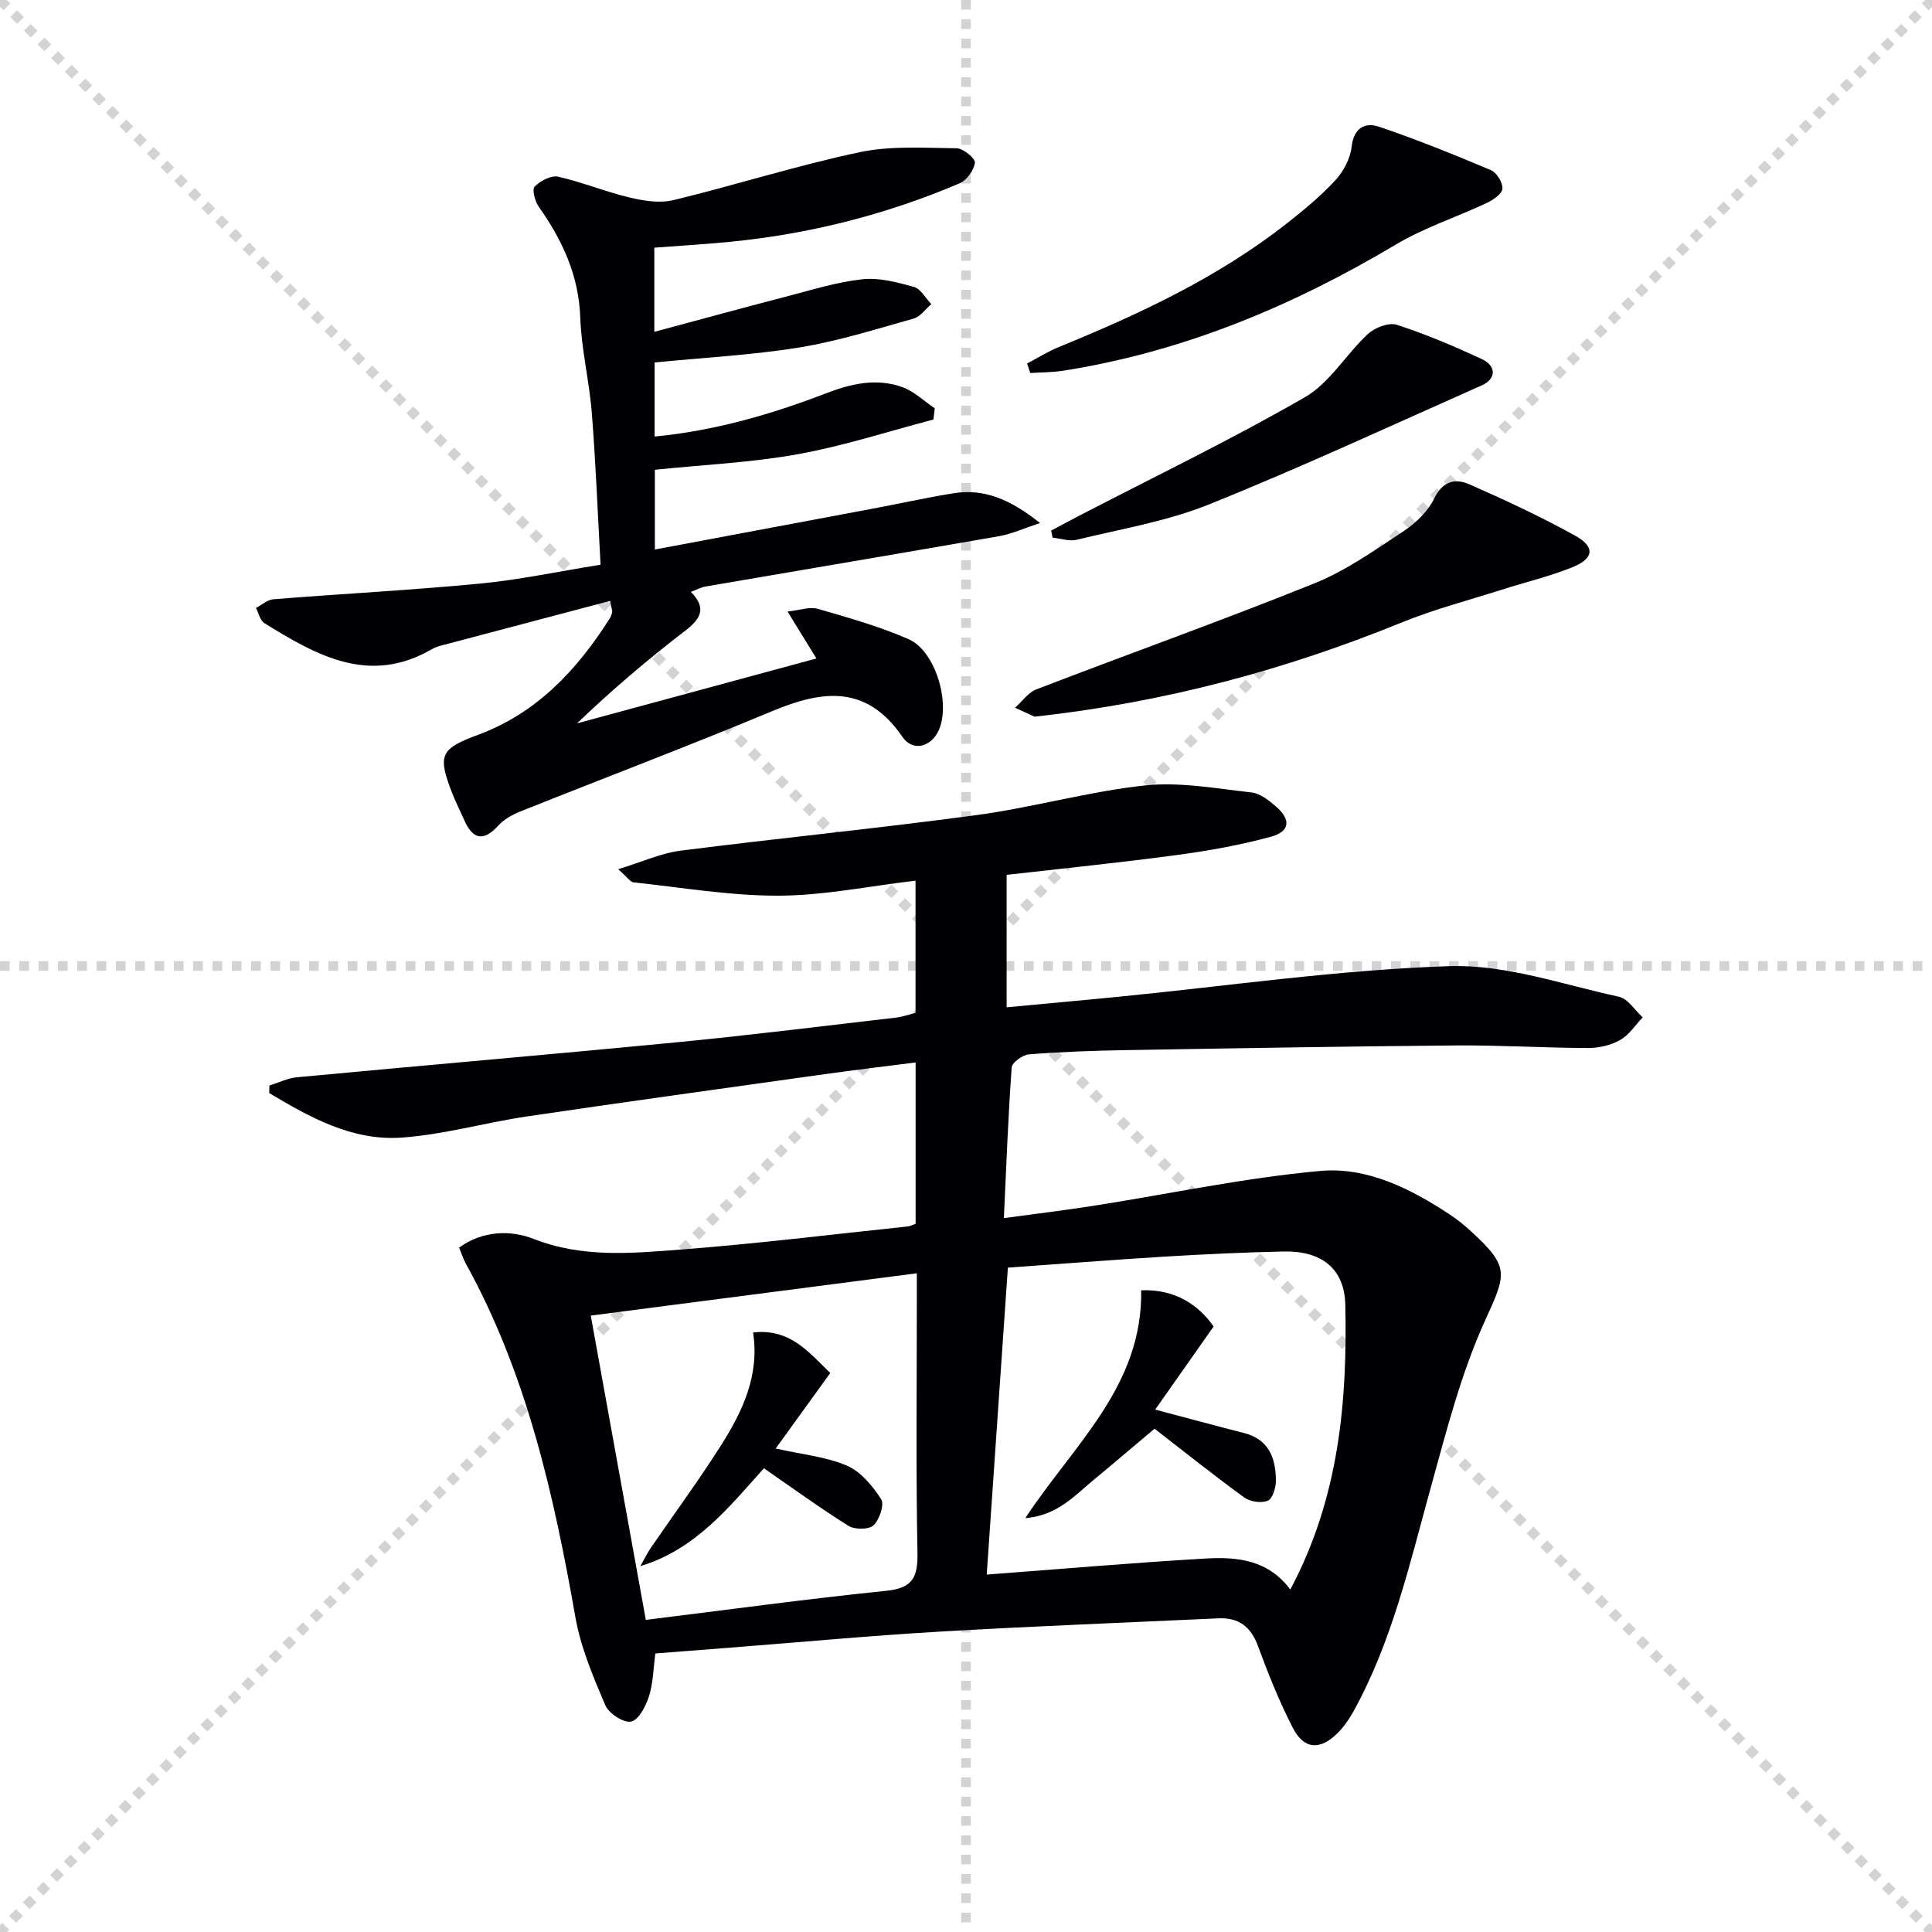 <svg enable-background="new 0 0 400 400" viewBox="0 0 400 400" xmlns="http://www.w3.org/2000/svg"><g stroke="lightgray" stroke-dasharray="1,1" stroke-width="1" transform="scale(2, 2)"><line x1="0" y1="0" x2="200" y2="200"></line><line x1="200" y1="0" x2="0" y2="200"></line><line x1="100" y1="0" x2="100" y2="200"></line><line x1="0" y1="100" x2="200" y2="100"></line></g><g fill="#010105"><path d="m95.05 258.3c4.9-3.54 10.68-3.66 15.4-1.81 10.09 3.96 20.28 3 30.44 2.22 15.72-1.2 31.39-3.14 47.07-4.79.47-.05.91-.3 1.61-.54 0-10.92 0-21.84 0-33.41-6.48.83-12.68 1.56-18.86 2.43-20.55 2.88-41.11 5.72-61.64 8.75-8.69 1.29-17.26 3.78-25.98 4.38-10.2.7-18.94-4.2-27.35-9.22.01-.52.03-1.05.04-1.57 1.92-.59 3.8-1.53 5.75-1.71 26.31-2.47 52.64-4.72 78.94-7.27 15.04-1.46 30.05-3.34 45.06-5.08 1.31-.15 2.58-.61 4.02-.97 0-8.69 0-17.28 0-27.38-9.73 1.15-19.03 3.08-28.33 3.11-10.02.03-20.05-1.69-30.06-2.76-.65-.07-1.21-1-3.17-2.72 5.01-1.53 8.85-3.32 12.87-3.83 20.43-2.61 40.94-4.62 61.35-7.38 11.67-1.58 23.13-4.87 34.81-6.13 7.24-.78 14.76.64 22.11 1.45 1.8.2 3.62 1.67 5.09 2.95 3.08 2.66 2.87 5.12-1.05 6.2-6.37 1.75-12.94 2.92-19.49 3.8-11.65 1.57-23.35 2.75-35.27 4.11v27.42c7.74-.73 15.27-1.4 22.78-2.14 22.97-2.26 45.91-5.63 68.93-6.38 11.61-.38 23.42 3.82 35.05 6.33 1.87.4 3.3 2.8 4.94 4.27-1.54 1.61-2.83 3.65-4.69 4.7-1.91 1.08-4.36 1.65-6.57 1.65-9.15-.03-18.3-.6-27.44-.53-22.81.19-45.62.58-68.43.97-6.65.11-13.3.35-19.93.87-1.31.1-3.52 1.68-3.59 2.71-.73 10.09-1.11 20.2-1.62 31.2 6.81-.93 12.82-1.65 18.79-2.59 15.58-2.44 31.07-5.77 46.74-7.18 9.67-.87 18.72 3.67 26.89 9.09 1.52 1.01 2.96 2.17 4.3 3.41 8.16 7.47 7.29 8.81 2.82 18.67-4.94 10.91-7.94 22.77-11.16 34.4-4.38 15.83-8 31.89-16.06 46.44-.88 1.58-1.97 3.12-3.24 4.39-3.59 3.59-6.94 3.4-9.25-1.08-2.8-5.44-5.09-11.18-7.21-16.93-1.48-4.04-3.99-5.95-8.2-5.76-19.23.89-38.46 1.63-57.68 2.75-14.27.83-28.51 2.16-42.77 3.27-5.29.41-10.58.82-16.13 1.25-.41 3.07-.44 6.09-1.31 8.85-.64 2.04-2.13 4.92-3.7 5.25-1.54.33-4.63-1.68-5.35-3.38-2.5-5.88-5.08-11.93-6.18-18.17-4.48-25.43-10.08-50.44-22.72-73.31-.54-1-.89-2.11-1.37-3.27zm113.62 4.15c-1.48 21.51-2.93 42.59-4.38 63.55 15.35-1.15 30.37-2.46 45.41-3.33 6.44-.37 12.89.28 17.44 6.43 10.05-18.87 11.84-38.78 11.39-58.97-.17-7.55-5.02-11.18-12.69-11.02-8.3.17-16.6.57-24.89 1.07-10.74.66-21.47 1.51-32.28 2.27zm-74.96 72.93c16.93-2.09 33.33-4.34 49.79-6.02 5.48-.56 6.55-2.81 6.45-7.89-.33-17.31-.13-34.63-.13-51.94 0-1.77 0-3.54 0-5.91-22.91 2.97-45.07 5.85-67.51 8.76 3.82 21.12 7.56 41.78 11.4 63z"/><path d="m126.31 124.41c-11.55 3.05-23.02 6.08-34.49 9.12-.8.21-1.64.43-2.34.84-13.01 7.59-23.93 1.32-34.72-5.34-.9-.55-1.2-2.08-1.77-3.16 1.2-.62 2.37-1.7 3.61-1.8 14.24-1.14 28.52-1.88 42.74-3.24 8.08-.77 16.06-2.48 25-3.91-.59-10.61-.99-21.02-1.81-31.4-.52-6.61-2.16-13.15-2.39-19.76-.31-8.76-3.72-16.05-8.61-22.98-.78-1.11-1.41-3.57-.85-4.14 1.18-1.19 3.4-2.38 4.86-2.06 4.98 1.11 9.76 3.11 14.73 4.29 2.94.7 6.27 1.25 9.12.57 12.89-3.12 25.58-7.17 38.54-9.92 6.49-1.38 13.42-.89 20.14-.82 1.36.01 3.89 2.13 3.77 3-.21 1.57-1.7 3.63-3.18 4.26-15.22 6.49-31.1 10.5-47.57 12.11-5.1.5-10.23.8-15.62 1.21v17.42c9.23-2.47 18.14-4.92 27.08-7.24 5.29-1.37 10.57-3.04 15.96-3.64 3.48-.39 7.23.62 10.7 1.58 1.42.4 2.42 2.33 3.61 3.57-1.21 1.02-2.26 2.59-3.64 2.98-7.83 2.2-15.64 4.68-23.63 5.98-9.78 1.59-19.74 2.1-30.02 3.11v15.34c12.32-1.18 24-4.53 35.41-8.92 5.24-2.02 10.57-3.27 15.97-1.27 2.41.89 4.42 2.86 6.62 4.34-.09.78-.18 1.55-.27 2.33-9.35 2.45-18.6 5.47-28.08 7.18-9.58 1.73-19.4 2.17-29.6 3.22v16.51c15.03-2.82 29.86-5.59 44.69-8.38 5.71-1.07 11.38-2.33 17.11-3.26 6.3-1.02 11.69 1.18 17.95 6.16-3.53 1.16-5.9 2.26-8.38 2.7-20.26 3.54-40.55 6.95-60.82 10.43-.95.16-1.85.66-3.1 1.12 3.31 3.35 2.09 5.55-1.17 8.05-7.76 5.95-15.21 12.29-22.4 19.18 16.37-4.44 32.74-8.88 49.57-13.44-2.08-3.39-3.76-6.11-5.98-9.72 2.62-.28 4.62-1.04 6.25-.56 6.36 1.84 12.79 3.64 18.83 6.29 5.57 2.44 8.74 13.31 6.22 18.87-1.56 3.44-5.35 4.52-7.53 1.33-7.41-10.81-16.48-9.67-26.91-5.32-17.28 7.21-34.81 13.84-52.19 20.79-1.66.66-3.39 1.64-4.57 2.93-3.13 3.43-5.28 2.79-7.04-1.16-.81-1.82-1.71-3.6-2.44-5.45-3.18-8.08-2.47-9.31 5.4-12.23 12.09-4.49 20.4-13.4 27.14-24.01.26-.41.44-.9.54-1.37.04-.32-.12-.66-.44-2.31z"/><path d="m214.2 148.38c-.75-.34-2.4-1.1-4.05-1.85 1.47-1.3 2.72-3.15 4.43-3.81 19.18-7.38 38.54-14.28 57.59-21.96 6.55-2.64 12.51-6.88 18.46-10.81 2.53-1.67 5.02-4.1 6.32-6.77 1.78-3.66 4.41-4.17 7.29-2.9 7.41 3.26 14.77 6.7 21.86 10.61 4.18 2.31 3.94 4.72-.48 6.52-4.74 1.93-9.79 3.11-14.69 4.68-6.91 2.2-13.98 4.04-20.68 6.77-24.1 9.81-48.96 16.54-76.05 19.52z"/><path d="m212.64 75.26c2.2-1.15 4.32-2.49 6.6-3.42 16.66-6.81 32.91-14.39 47.18-25.58 3.53-2.77 7.02-5.66 10.05-8.94 1.68-1.82 3.09-4.47 3.36-6.88.45-3.99 2.78-5.19 5.73-4.19 7.82 2.65 15.5 5.76 23.12 8.98 1.2.51 2.47 2.58 2.38 3.83-.07 1.07-1.91 2.33-3.22 2.95-6.27 2.95-12.99 5.12-18.9 8.65-21.48 12.79-44.14 22.23-68.94 26.11-2.2.34-4.46.31-6.69.46-.23-.66-.45-1.31-.67-1.97z"/><path d="m217.63 109.86c1.94-1.03 3.86-2.08 5.81-3.09 15.62-8.1 31.48-15.75 46.71-24.52 5.15-2.96 8.53-8.9 13.06-13.1 1.43-1.32 4.31-2.44 5.97-1.91 5.99 1.93 11.81 4.42 17.53 7.06 3.15 1.45 3.11 4.14.08 5.48-18.79 8.34-37.45 17-56.52 24.67-8.7 3.5-18.2 5.07-27.39 7.31-1.52.37-3.3-.28-4.95-.45-.09-.48-.19-.96-.3-1.45z"/><path d="m251.27 274.63c-4.18 5.94-8.07 11.48-12.1 17.21 6.72 1.78 12.54 3.36 18.39 4.85 5.16 1.32 6.58 5.21 6.6 9.83.01 1.46-.67 3.76-1.67 4.18-1.33.57-3.68.22-4.9-.67-6.71-4.9-13.21-10.09-18.55-14.23-4.32 3.63-8.45 7.16-12.64 10.62-3.95 3.26-7.48 7.34-14.13 7.9 10.06-15.28 24.31-27.33 24-47.18 6.94-.28 11.83 2.97 15 7.49z"/><path d="m160.6 299.9c5.5 1.24 10.42 1.69 14.75 3.55 2.87 1.23 5.31 4.2 7.08 6.94.71 1.1-.34 4.24-1.58 5.41-.96.91-3.89.92-5.18.11-5.9-3.68-11.54-7.8-17.51-11.92-7.34 8.18-14.18 16.8-25.58 20.26.73-1.28 1.37-2.62 2.2-3.83 4.88-7.13 10.03-14.09 14.63-21.39 4.37-6.93 7.86-14.31 6.51-23.16 7.73-.87 11.58 4.18 15.98 8.39-3.73 5.17-7.38 10.21-11.3 15.64z"/></g></svg>